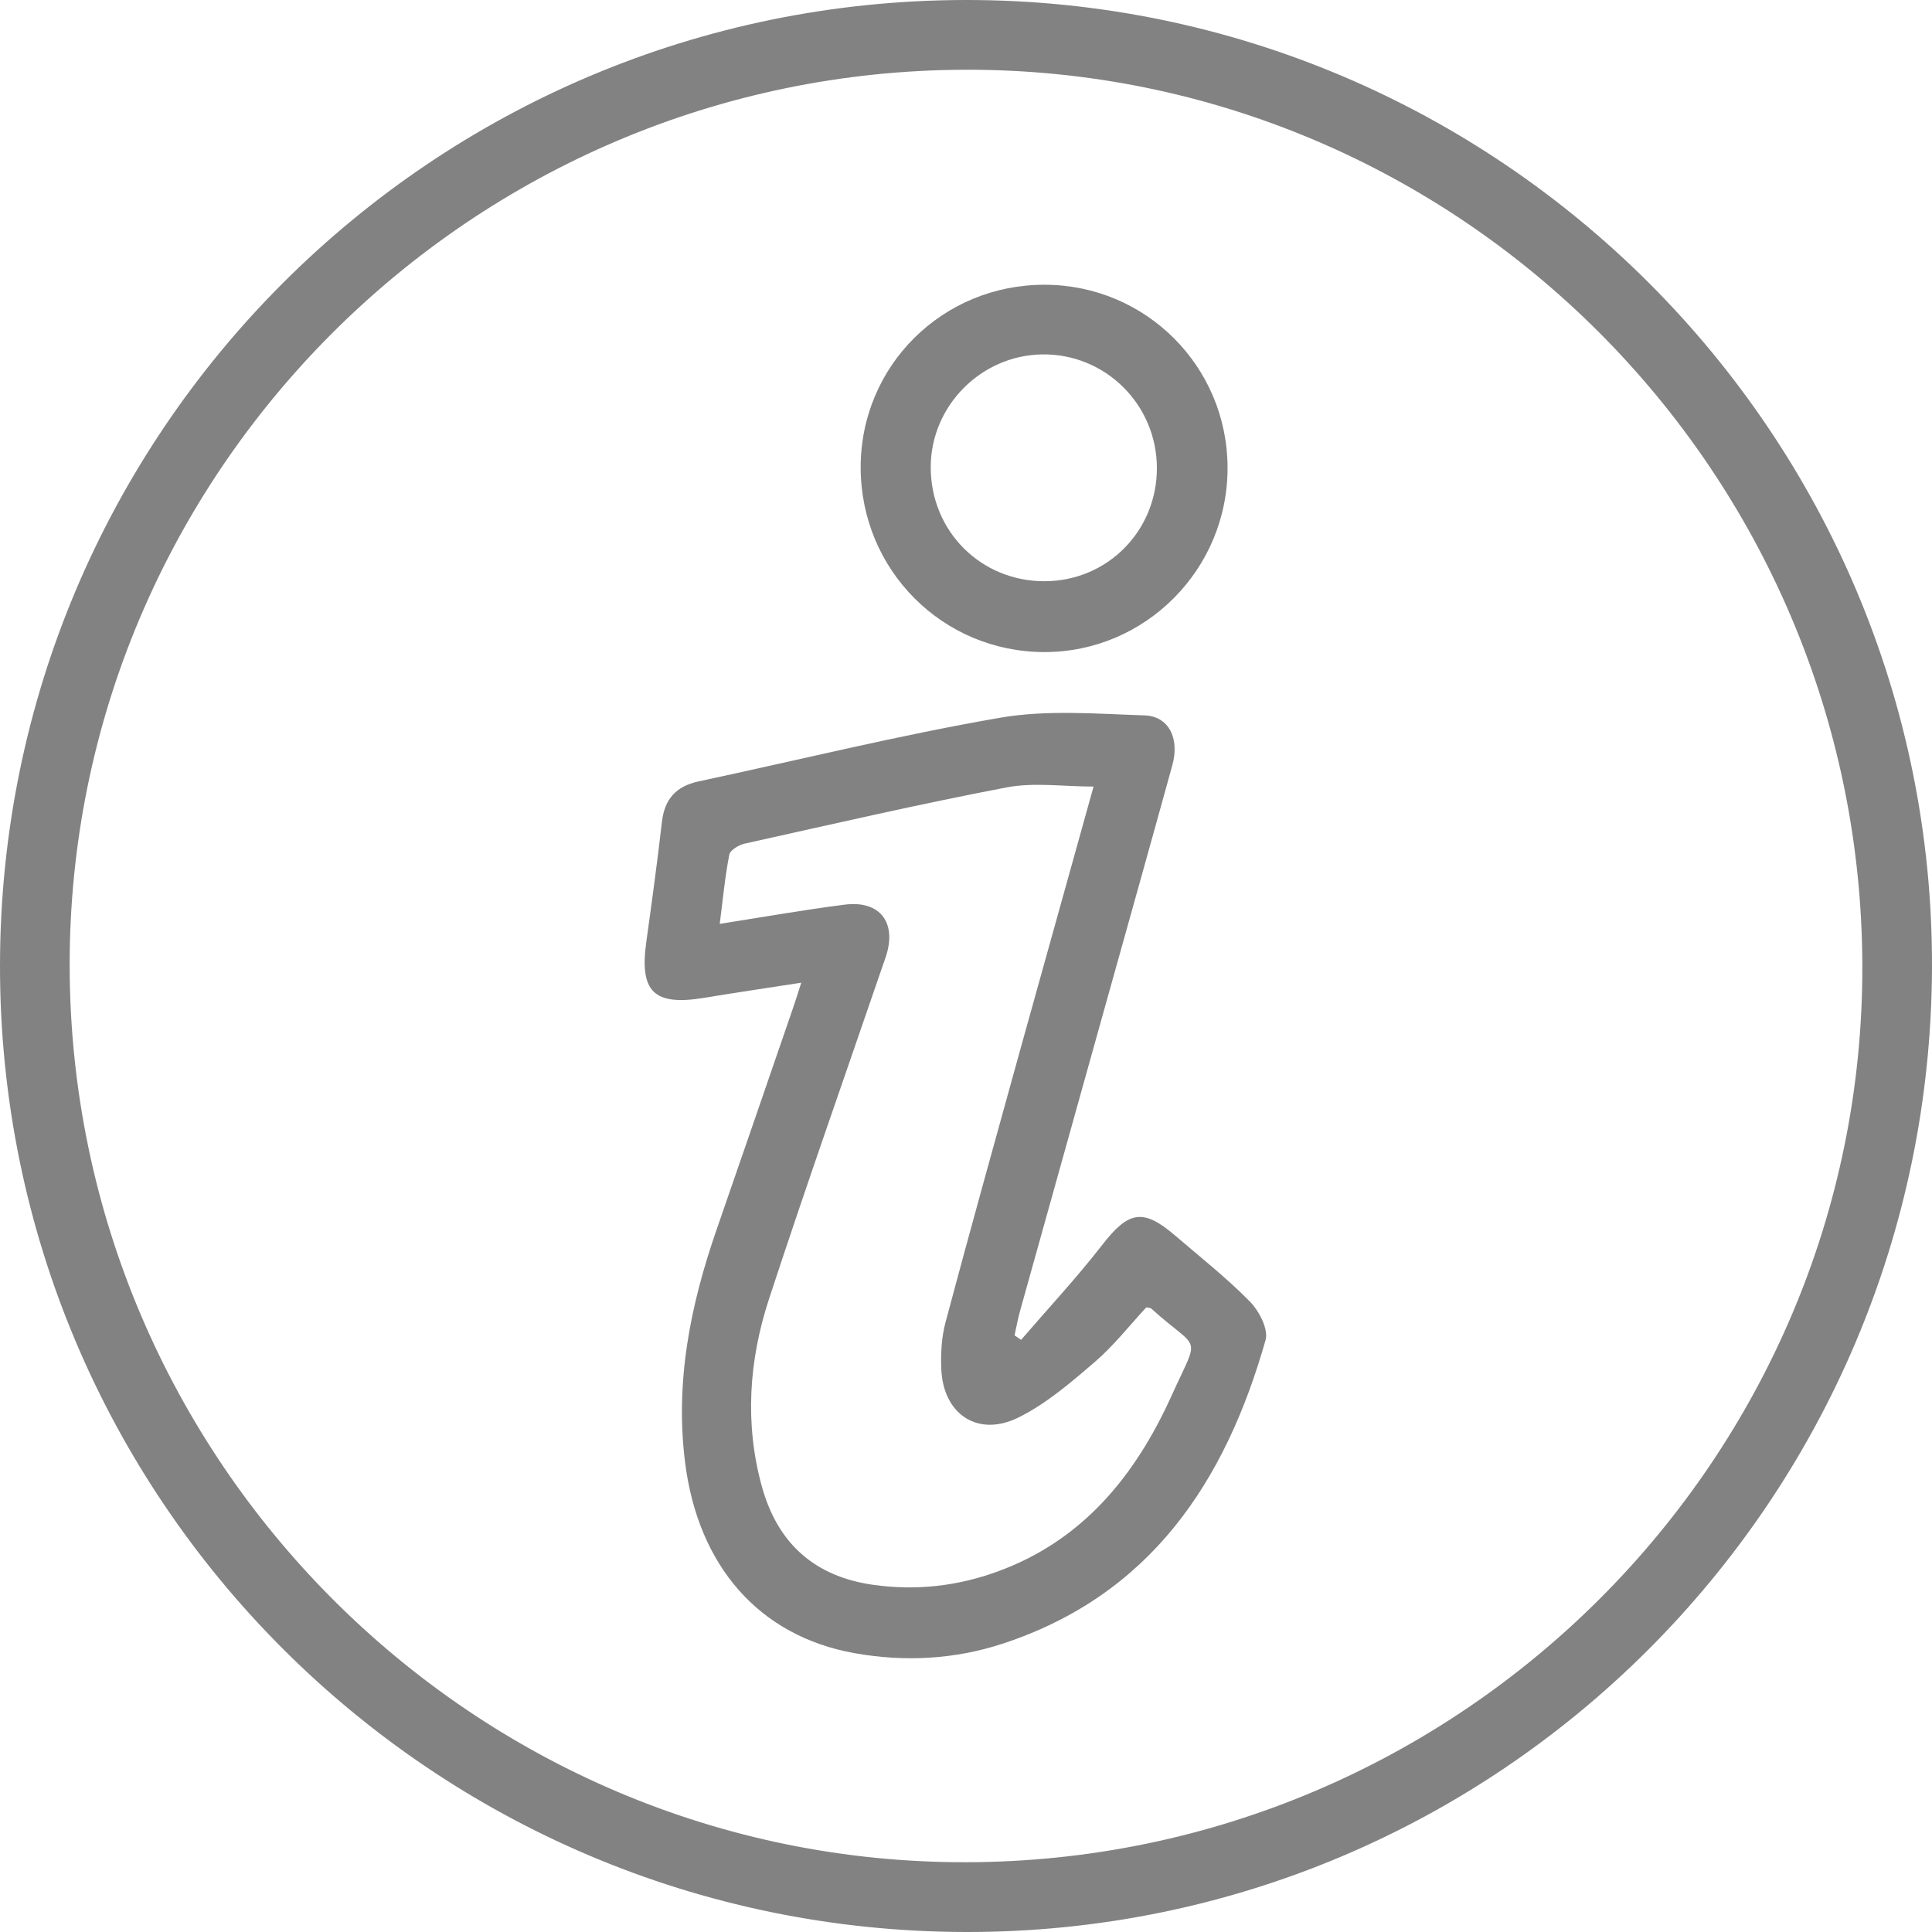 <svg width="70" height="70" viewBox="0 0 70 70" fill="none" xmlns="http://www.w3.org/2000/svg">
<path d="M5.14284e-06 34.99C0.01 15.667 15.656 0.021 34.986 -0C54.321 -0.021 70.058 15.732 70 35.049C69.941 54.395 54.258 70.043 34.971 70C15.63 69.957 -0.01 54.298 5.14284e-06 34.99ZM35.019 67.472C52.94 67.431 67.522 52.833 67.476 34.98C67.431 17.053 52.843 2.484 34.981 2.527C17.058 2.569 2.488 17.155 2.524 35.016C2.562 52.931 17.163 67.514 35.019 67.472Z" fill="#828282"/>
<path d="M29.031 35.605C27.747 35.803 26.619 35.971 25.495 36.156C23.693 36.451 23.163 35.933 23.417 34.125C23.619 32.677 23.816 31.229 23.983 29.777C24.078 28.951 24.497 28.487 25.307 28.313C28.948 27.534 32.571 26.638 36.236 26.005C37.937 25.711 39.725 25.863 41.469 25.92C42.346 25.948 42.745 26.752 42.477 27.721C41.624 30.812 40.756 33.901 39.893 36.989C38.914 40.492 37.935 43.995 36.958 47.5C36.877 47.79 36.825 48.088 36.759 48.384C36.839 48.437 36.918 48.491 36.997 48.544C37.978 47.405 39.007 46.302 39.927 45.116C40.887 43.878 41.41 43.764 42.581 44.769C43.494 45.554 44.447 46.303 45.288 47.16C45.621 47.5 45.965 48.163 45.854 48.553C44.397 53.685 41.688 57.789 36.333 59.552C34.591 60.125 32.773 60.22 30.97 59.899C27.484 59.279 25.29 56.717 24.822 52.986C24.454 50.058 25.015 47.284 25.965 44.548C26.885 41.896 27.797 39.242 28.71 36.589C28.805 36.323 28.888 36.052 29.031 35.605ZM39.622 28.499C38.529 28.499 37.471 28.34 36.479 28.528C33.299 29.134 30.143 29.865 26.982 30.566C26.77 30.612 26.457 30.8 26.424 30.968C26.267 31.767 26.193 32.58 26.077 33.473C27.666 33.224 29.131 32.965 30.604 32.777C31.873 32.615 32.493 33.414 32.106 34.63C32.063 34.766 32.013 34.901 31.966 35.035C30.592 39.046 29.18 43.042 27.861 47.07C27.136 49.285 26.975 51.572 27.603 53.855C28.17 55.909 29.501 57.123 31.649 57.423C33.192 57.639 34.686 57.47 36.134 56.943C39.228 55.819 41.134 53.468 42.439 50.588C43.494 48.258 43.487 49.017 41.714 47.413C41.68 47.382 41.611 47.388 41.531 47.37C40.917 48.031 40.349 48.762 39.661 49.352C38.798 50.093 37.909 50.859 36.902 51.358C35.43 52.087 34.175 51.242 34.105 49.609C34.081 49.043 34.114 48.449 34.259 47.905C35.145 44.584 36.069 41.274 36.985 37.961C37.861 34.818 38.738 31.676 39.622 28.499Z" fill="#828282"/>
<path d="M31.184 16.946C31.176 13.255 34.149 10.305 37.862 10.317C41.519 10.329 44.463 13.274 44.477 16.933C44.491 20.62 41.502 23.631 37.835 23.626C34.149 23.62 31.191 20.651 31.184 16.946ZM41.916 16.955C41.913 14.654 40.041 12.805 37.754 12.841C35.54 12.876 33.726 14.712 33.722 16.92C33.717 19.244 35.539 21.067 37.852 21.059C40.123 21.052 41.92 19.237 41.916 16.955Z" fill="#828282"/>
</svg>
